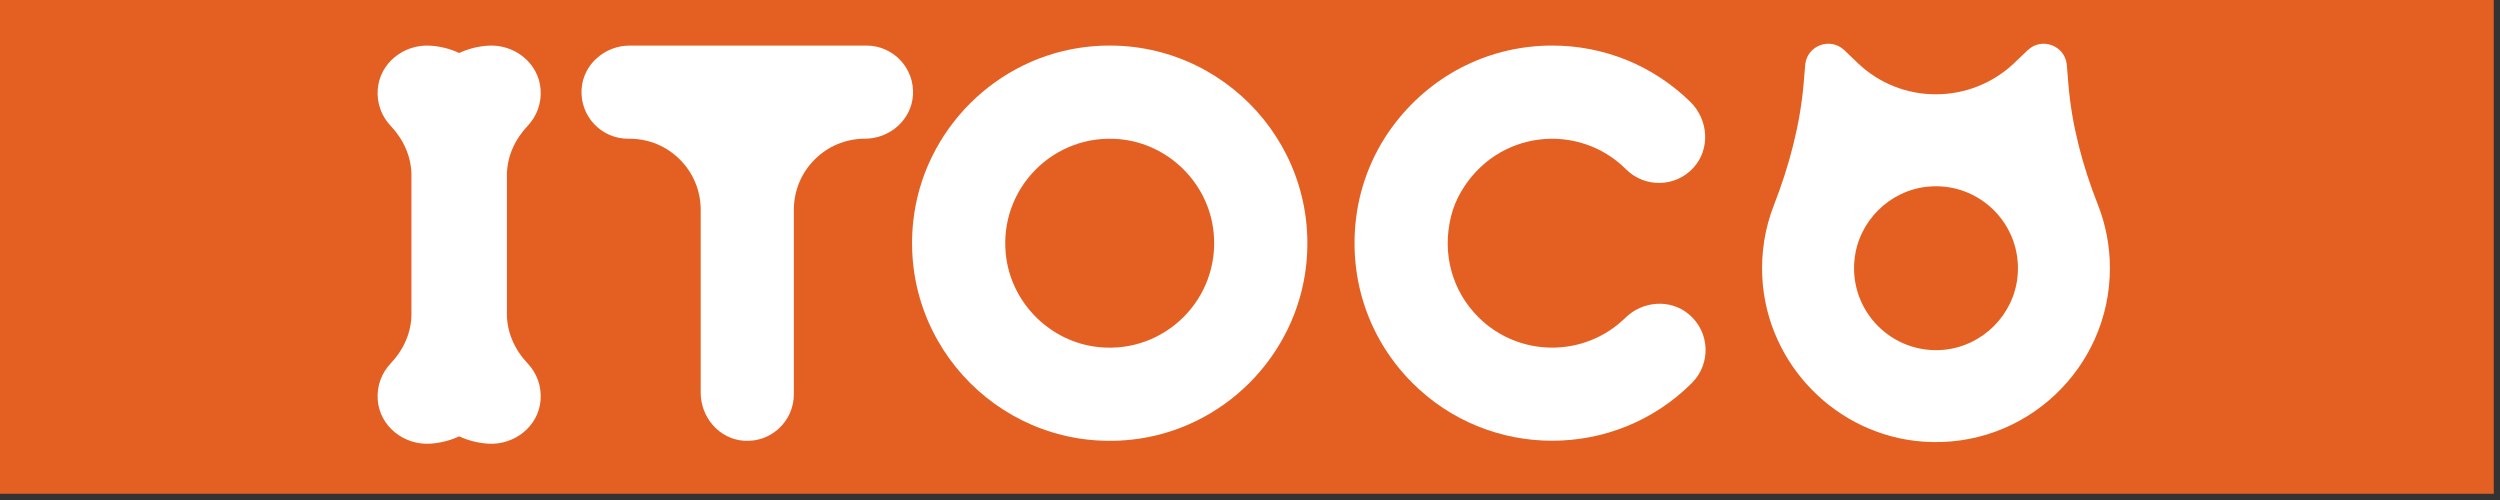 <?xml version="1.0" encoding="utf-8"?>
<!-- Generator: Adobe Illustrator 13.0.3, SVG Export Plug-In . SVG Version: 6.00 Build 14948)  -->
<!DOCTYPE svg PUBLIC "-//W3C//DTD SVG 1.1//EN" "http://www.w3.org/Graphics/SVG/1.1/DTD/svg11.dtd">
<svg version="1.1" id="レイヤー_1" xmlns="http://www.w3.org/2000/svg" xmlns:xlink="http://www.w3.org/1999/xlink" x="0px"
	 y="0px" width="200px" height="40px" viewBox="0 0 200 40" enable-background="new 0 0 200 40" xml:space="preserve">
<rect x="0" y="0" width="200" height="40" fill="#333333" stroke="none"/>
<g>
	<rect x="-0.5" y="-0.5" fill="#E46022" width="200" height="40"/>
	<g>
		<path fill="#FFFFFF" d="M69.317,3.646H50.375c-1.985,0-3.718,1.497-3.847,3.478c-0.141,2.171,1.578,3.974,3.717,3.974h0.129
			c3.137,0,5.682,2.544,5.682,5.682v14.635c0,1.985,1.496,3.719,3.476,3.847c2.171,0.14,3.976-1.577,3.976-3.72V16.778
			c0-3.138,2.543-5.682,5.682-5.682c1.984,0,3.718-1.495,3.847-3.477C73.177,5.449,71.459,3.646,69.317,3.646"/>
		<path fill="#FFFFFF" d="M165.469,6.713l-0.123-1.506c-0.126-1.556-1.998-2.27-3.127-1.195l-1.084,1.033
			c-1.686,1.605-3.927,2.5-6.255,2.497h-0.034c-2.308,0.003-4.527-0.882-6.199-2.474l-1.105-1.057
			c-1.132-1.074-3.003-0.36-3.127,1.195l-0.109,1.314c-0.276,3.404-1.155,6.717-2.396,9.898c-0.7,1.794-1.038,3.769-0.923,5.832
			c0.391,6.936,5.971,12.604,12.901,13.084c8.119,0.564,14.905-5.879,14.905-13.88c0-1.792-0.341-3.51-0.963-5.083
			C166.607,13.27,165.739,10.038,165.469,6.713 M155.55,27.979c-4.142,0.413-7.606-3.053-7.192-7.193
			c0.307-3.068,2.785-5.543,5.851-5.852c4.141-0.413,7.607,3.055,7.193,7.194C161.096,25.193,158.615,27.672,155.55,27.979"/>
		<path fill="#FFFFFF" d="M90.494,35.176c-10.062,1.067-18.503-7.375-17.438-17.438c0.778-7.33,6.674-13.226,14.005-14.002
			c10.062-1.066,18.504,7.375,17.438,17.436C103.72,28.506,97.826,34.399,90.494,35.176 M89.632,11.141
			c-5.279-0.526-9.7,3.892-9.17,9.174c0.39,3.908,3.552,7.066,7.461,7.457c5.278,0.527,9.697-3.892,9.168-9.171
			C96.703,14.691,93.541,11.531,89.632,11.141"/>
		<path fill="#FFFFFF" d="M124.176,35.26c-4.049,0-8.099-1.539-11.182-4.623c-3.455-3.455-5.115-8.229-4.508-13.186
			c0.34-2.79,1.445-5.455,3.176-7.67c3.078-3.936,7.625-6.136,12.513-6.136c4.162,0,8.079,1.598,11.05,4.502
			c1.454,1.423,1.62,3.774,0.249,5.273c-1.443,1.579-3.894,1.62-5.389,0.125c-3.788-3.788-10.336-3.173-13.228,1.844
			c-0.347,0.601-0.609,1.251-0.776,1.925c-0.743,3,0.106,5.974,2.183,8.052c3.24,3.24,8.5,3.26,11.764,0.059
			c1.377-1.354,3.583-1.528,5.067-0.296c1.712,1.423,1.798,3.971,0.259,5.508C132.271,33.721,128.223,35.26,124.176,35.26"/>
		<path fill="#FFFFFF" d="M40.553,25.124V14.023c0-1.49,0.637-2.876,1.66-3.956c0.711-0.747,1.121-1.785,1.035-2.916
			c-0.159-2.108-2.082-3.626-4.19-3.498c-0.827,0.049-1.61,0.255-2.324,0.586c-0.714-0.331-1.497-0.537-2.323-0.586
			c-2.11-0.128-4.032,1.39-4.192,3.498c-0.085,1.131,0.323,2.169,1.033,2.916c1.023,1.08,1.663,2.466,1.663,3.956v11.101
			c0,1.488-0.64,2.874-1.663,3.952c-0.71,0.75-1.119,1.786-1.033,2.92c0.16,2.106,2.082,3.624,4.192,3.498
			c0.826-0.051,1.609-0.257,2.323-0.586c0.714,0.329,1.498,0.535,2.324,0.586c2.108,0.126,4.031-1.392,4.19-3.498
			c0.086-1.134-0.324-2.17-1.035-2.92C41.19,27.998,40.553,26.612,40.553,25.124"/>
	</g>
</g>
</svg>
